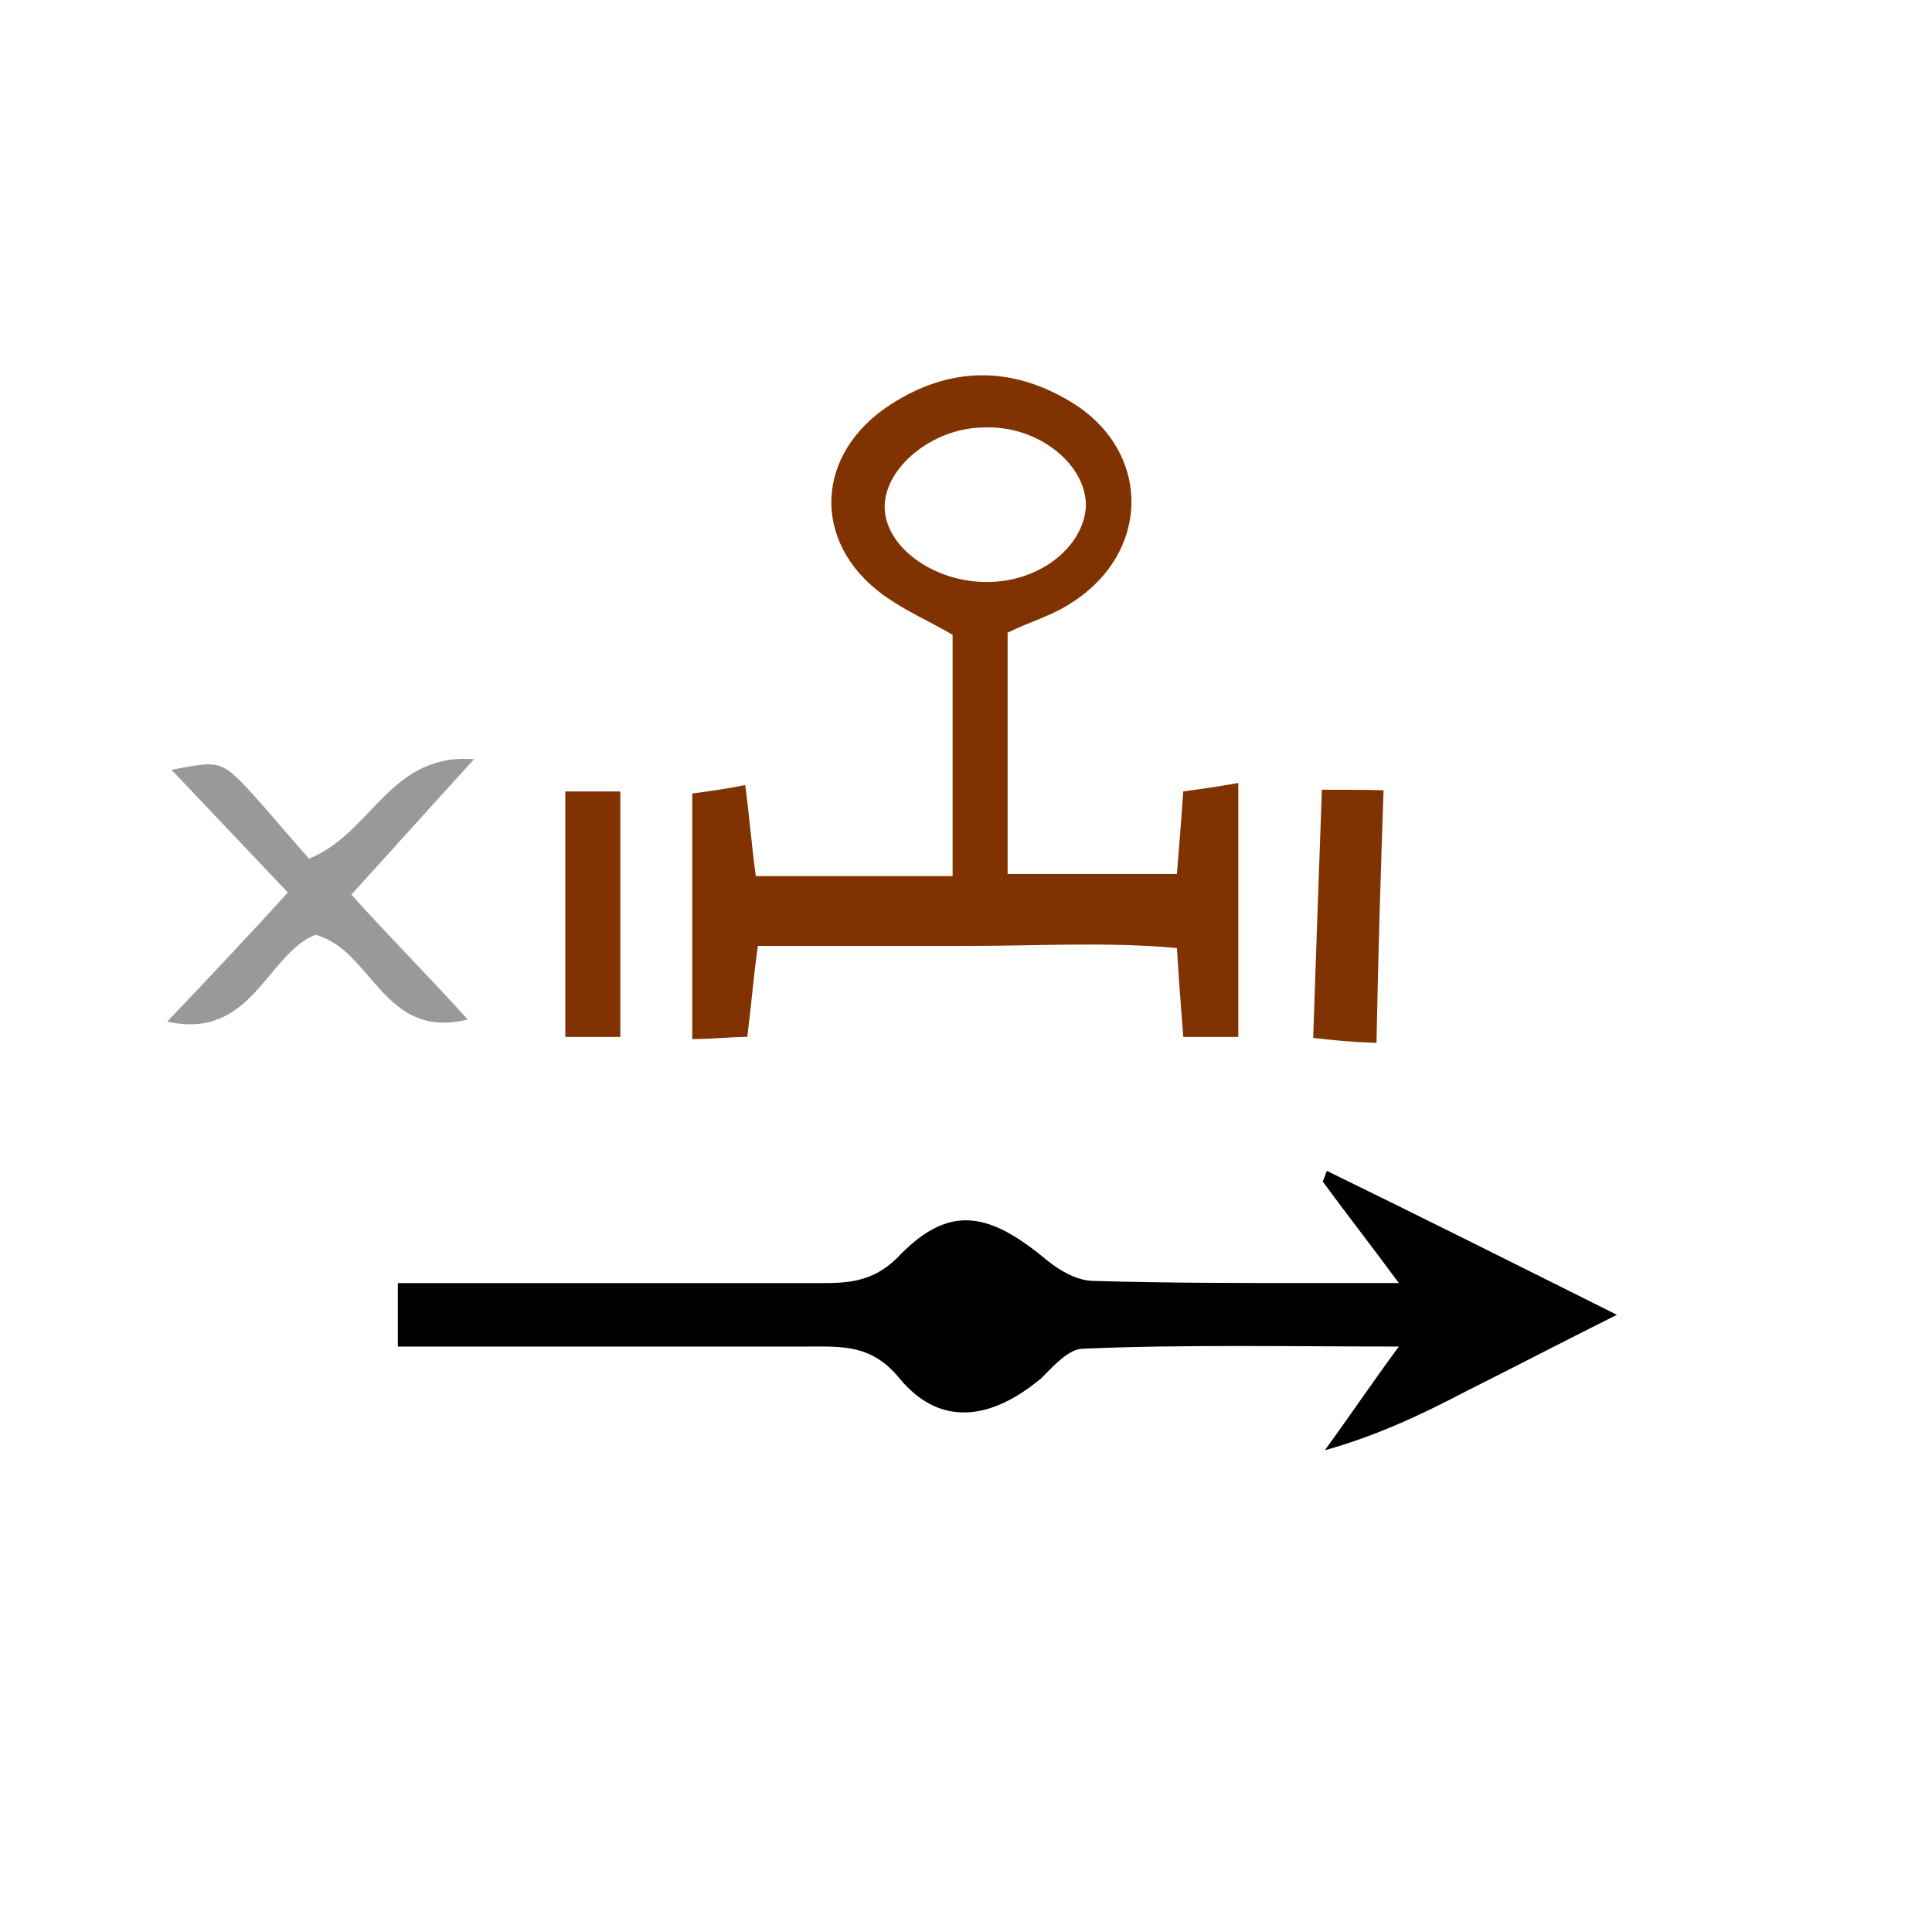 <?xml version="1.0" encoding="UTF-8" standalone="no"?>
<!-- Generator: Adobe Illustrator 15.0.0, SVG Export Plug-In . SVG Version: 6.00 Build 0)  -->

<svg
   xmlns:dc="http://purl.org/dc/elements/1.1/"
   xmlns:cc="http://creativecommons.org/ns#"
   xmlns:rdf="http://www.w3.org/1999/02/22-rdf-syntax-ns#"
   xmlns:svg="http://www.w3.org/2000/svg"
   xmlns="http://www.w3.org/2000/svg"
   xmlns:sodipodi="http://sodipodi.sourceforge.net/DTD/sodipodi-0.dtd"
   xmlns:inkscape="http://www.inkscape.org/namespaces/inkscape"
   version="1.1"
   id="Calque_1"
   x="0px"
   y="0px"
   width="100px"
   height="100px"
   viewBox="0 0 100 100"
   style="enable-background:new 0 0 100 100;"
   xml:space="preserve"
   sodipodi:docname="unideo-22-early.svg"
   inkscape:version="0.92.1 r15371"><defs
   id="defs21" /><sodipodi:namedview
   pagecolor="#ffffff"
   bordercolor="#666666"
   borderopacity="1"
   objecttolerance="10"
   gridtolerance="10"
   guidetolerance="10"
   inkscape:pageopacity="0"
   inkscape:pageshadow="2"
   inkscape:window-width="640"
   inkscape:window-height="480"
   id="namedview19"
   showgrid="false"
   inkscape:zoom="2.36"
   inkscape:cx="50"
   inkscape:cy="50"
   inkscape:window-x="776"
   inkscape:window-y="142"
   inkscape:window-maximized="0"
   inkscape:current-layer="g16" />
<g
   id="g16">
	
<path
   d="m 20.592,69.698 c 0,-1.205 0,-1.972 0,-3.286 1.753,0 3.505,0 5.258,0 5.587,0 11.173,0 16.869,0 1.534,0 2.739,-0.219 3.943,-1.534 2.41,-2.41 4.382,-2.191 7.23,0.109 0.767,0.657 1.753,1.314 2.739,1.314 3.834,0.11 7.668,0.11 11.502,0.11 1.205,0 2.41,0 4.272,0 -1.534,-2.081 -2.739,-3.615 -3.943,-5.258 0.11,-0.219 0.11,-0.329 0.219,-0.548 4.71,2.3 9.53,4.71 15.007,7.449 -3.067,1.534 -5.368,2.739 -7.777,3.943 -2.3,1.205 -4.601,2.3 -7.339,3.067 1.205,-1.643 2.3,-3.286 3.834,-5.368 -5.806,0 -11.064,-0.109 -16.322,0.11 -0.767,0 -1.534,0.876 -2.191,1.534 -2.629,2.191 -5.258,2.519 -7.339,0 -1.424,-1.753 -2.958,-1.643 -4.71,-1.643 -6.901,0 -13.802,0 -21.251,0 z"
   id="path4"
   inkscape:connector-curvature="0"
   style="stroke-width:1.095" /><path
   d="m 24.539,39.295 c -2.3,2.519 -4.163,4.601 -6.353,7.011 1.972,2.191 3.943,4.163 6.025,6.463 -4.382,1.095 -4.929,-3.615 -7.887,-4.382 -2.519,0.986 -3.286,5.477 -7.668,4.491 2.081,-2.191 4.053,-4.272 6.244,-6.682 -2.081,-2.191 -4.053,-4.272 -6.025,-6.353 2.41,-0.438 2.519,-0.548 4.053,1.095 1.095,1.205 2.081,2.41 3.067,3.505 3.286,-1.314 4.163,-5.477 8.544,-5.148 z"
   id="path8"
   inkscape:connector-curvature="0"
   style="fill:#999999;stroke-width:1.095" /><path
   d="m 64.095,53.672 c -0.986,0 -1.753,0 -2.848,0 -0.11,-1.424 -0.219,-2.739 -0.329,-4.601 -3.505,-0.329 -7.23,-0.11 -10.845,-0.11 -3.505,0 -7.12,0 -10.845,0 -0.219,1.534 -0.329,2.958 -0.548,4.71 -0.876,0 -1.753,0.11 -2.848,0.11 0,-4.272 0,-8.325 0,-12.707 0.767,-0.11 1.643,-0.219 2.739,-0.438 0.219,1.643 0.329,3.067 0.548,4.71 3.396,0 6.682,0 10.187,0 0,-4.163 0,-8.216 0,-12.488 -1.095,-0.657 -2.41,-1.205 -3.615,-2.081 -3.724,-2.739 -3.505,-7.339 0.438,-9.859 3.067,-1.972 6.244,-1.972 9.311,-0.11 4.163,2.519 4.163,7.777 0,10.406 -0.986,0.657 -2.191,0.986 -3.286,1.534 0,4.163 0,8.216 0,12.488 2.958,0 5.696,0 8.763,0 0.11,-1.314 0.219,-2.739 0.329,-4.272 0.767,-0.11 1.643,-0.219 2.848,-0.438 0,4.491 0,8.654 0,13.145 z M 50.841,30.121 c 2.848,0.11 5.258,-1.753 5.368,-3.943 0,-2.191 -2.519,-4.163 -5.258,-4.053 -2.519,0 -4.929,1.862 -5.148,3.834 -0.219,2.081 2.191,4.053 5.039,4.163 z"
   id="path6-52"
   inkscape:connector-curvature="0"
   style="fill:#803300;fill-opacity:1;stroke-width:1.095" /><path
   d="m 71.247,53.98 c -1.427,-0.05 -2.189,-0.136 -3.278,-0.258 0.15,-4.282 0.289,-8.455 0.451,-12.846 1.101,0.013 1.875,-0.01 3.194,0.028 -0.15,4.282 -0.276,8.346 -0.367,13.076 z"
   id="path10-1"
   inkscape:connector-curvature="0"
   style="fill:#803300;fill-opacity:1;stroke-width:1.095" /><path
   d="m 29.261,40.965 c 0.986,0 1.753,0 2.848,0 0,4.163 0,8.325 0,12.707 -0.876,0 -1.753,0 -2.848,0 0,-4.163 0,-8.216 0,-12.707 z"
   id="path12"
   inkscape:connector-curvature="0"
   style="fill:#803300;fill-opacity:1;stroke-width:1.095" /></g>
</svg>